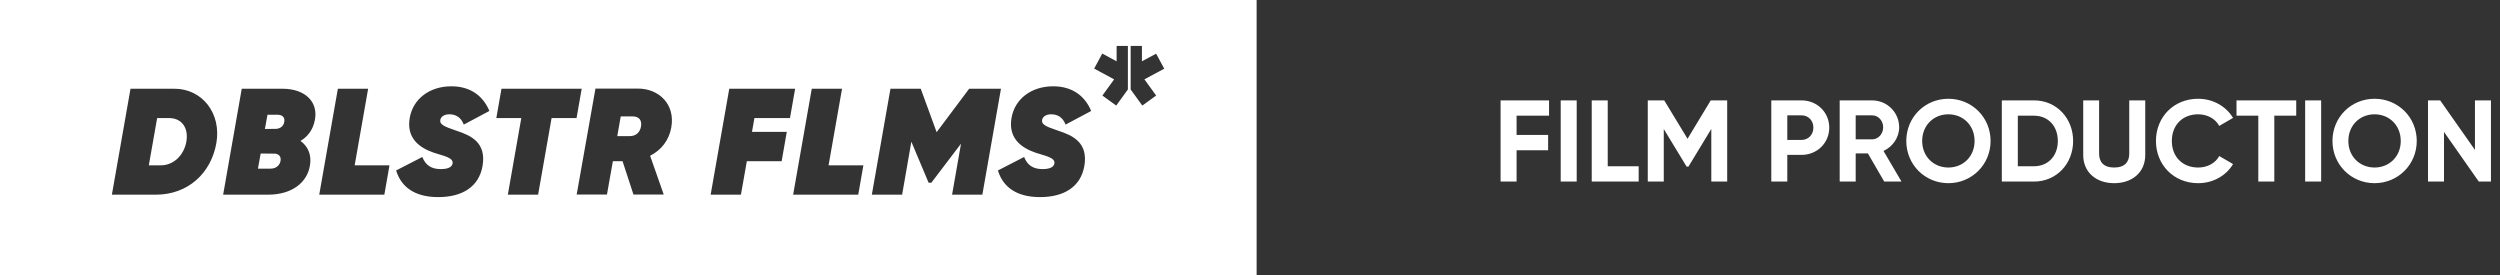 <?xml version="1.0" encoding="UTF-8"?>
<svg xmlns="http://www.w3.org/2000/svg" width="345" height="38" viewBox="0 0 345 38" fill="none">
  <rect x="0" y="0" width="345" height="38" fill="#333333" stroke="none"/>
  <path d="M38.291 15.837H36.912L36.557 17.8L38.166 17.779C38.666 17.716 39.125 17.445 39.231 16.818C39.356 16.066 38.814 15.835 38.291 15.835V15.837Z" fill="white"></path>
  <path d="M37.998 21.205L35.973 21.184L35.597 23.272H37.352C38.061 23.272 38.584 22.855 38.71 22.227C38.814 21.685 38.563 21.287 38 21.203L37.998 21.205Z" fill="white"></path>
  <path d="M87.334 16.066H85.662L85.183 18.782H86.895C87.711 18.803 88.316 18.302 88.462 17.445C88.608 16.588 88.17 16.066 87.334 16.066Z" fill="white"></path>
  <path d="M23.357 16.296H21.686L20.537 22.813H22.208C23.9 22.813 25.362 21.497 25.717 19.555C26.051 17.612 25.048 16.296 23.356 16.296H23.357Z" fill="white"></path>
  <path d="M0 0V38H173.413V0H0ZM29.854 19.763C29.122 23.9 25.948 26.866 21.498 26.866H15.44L18.01 12.244H24.068C27.89 12.244 30.585 15.628 29.855 19.765L29.854 19.763ZM43.451 16.567C43.201 17.884 42.491 18.843 41.467 19.45C42.471 20.16 43.013 21.33 42.783 22.771C42.429 25.154 40.339 26.866 36.976 26.866H30.793L33.362 12.244H38.962C42.178 12.244 43.933 14.103 43.453 16.569L43.451 16.567ZM53.038 26.866H44.055L46.625 12.244H50.803L48.944 22.815H53.749L53.039 26.868L53.038 26.866ZM63.022 18.05C64.986 18.697 67.138 19.659 66.594 22.897C66.093 25.779 63.794 27.2 60.473 27.2C57.152 27.2 55.335 25.738 54.666 23.523L58.279 21.664C58.738 22.813 59.533 23.335 60.828 23.335C61.894 23.335 62.374 23.022 62.457 22.563C62.603 21.706 61.078 21.497 59.825 21.059C57.778 20.349 56.065 18.991 56.545 16.254C57.005 13.643 59.282 11.909 62.29 11.909C64.819 11.909 66.636 13.142 67.533 15.314L64.003 17.193C63.607 16.169 62.875 15.773 62.019 15.773C61.268 15.773 60.849 16.128 60.765 16.526C60.64 17.152 61.204 17.445 63.022 18.05ZM76.118 16.296L74.259 26.866H70.081L71.939 16.296H68.493L69.203 12.243H80.274L79.564 16.296H76.118ZM92.64 17.57C92.327 19.367 91.261 20.704 89.716 21.498L91.595 26.845H87.417L85.913 22.25H84.576L83.76 26.845H79.582L82.173 12.223H88.022C90.968 12.223 93.202 14.418 92.639 17.57H92.64ZM108.577 18.197L107.867 22.25H103.063L102.248 26.866H98.069L100.639 12.244H109.726L109.017 16.297H104.108L103.774 18.198H108.578L108.577 18.197ZM118.436 26.866H109.453L112.023 12.244H116.202L114.343 22.815H119.147L118.438 26.868L118.436 26.866ZM131.387 26.866L132.62 19.827L128.525 25.216H128.149L125.767 19.555L124.493 26.866H120.314L122.884 12.244H127.063L129.255 18.24L133.747 12.244H138.134L135.564 26.866H131.386H131.387ZM146.07 18.05C148.033 18.697 150.186 19.659 149.642 22.897C149.141 25.779 146.842 27.2 143.521 27.2C140.2 27.2 138.383 25.738 137.713 23.523L141.327 21.664C141.786 22.813 142.58 23.335 143.876 23.335C144.942 23.335 145.422 23.022 145.505 22.563C145.651 21.706 144.126 21.497 142.873 21.059C140.826 20.349 139.113 18.991 139.593 16.254C140.052 13.643 142.33 11.909 145.338 11.909C147.866 11.909 149.684 13.142 150.581 15.314L147.051 17.193C146.654 16.169 145.923 15.773 145.067 15.773C144.316 15.773 143.897 16.128 143.813 16.526C143.688 17.152 144.252 17.445 146.07 18.05ZM155.648 11.104V12.362H155.636L154.042 14.564H154.033L152.131 13.186L153.749 10.952L150.995 9.466L152.112 7.392L154.094 8.46V6.343H155.649V11.104H155.648ZM159.547 13.188L157.645 14.565H157.636L156.043 12.364H156.031V6.343H157.586V8.454L159.544 7.407L160.667 9.482L157.928 10.947L159.549 13.185L159.547 13.188Z" fill="white"></path>
  <path d="M213.768 15.966H209.288V18.622H213.64V20.735H209.288V25.055H207.08V13.854H213.768V15.966ZM215.377 13.854H217.585V25.055H215.377V13.854ZM221.866 22.942H226.138V25.055H219.658V13.854H221.866V22.942ZM238.352 13.854V25.055H236.16V17.791L233.008 22.991H232.752L229.6 17.806V25.055H227.392V13.854H229.664L232.88 19.151L236.08 13.854H238.352ZM248.615 13.854C250.775 13.854 252.439 15.518 252.439 17.614C252.439 19.71 250.775 21.375 248.615 21.375H246.647V25.055H244.439V13.854H248.615ZM248.615 19.311C249.559 19.311 250.247 18.575 250.247 17.614C250.247 16.639 249.559 15.918 248.615 15.918H246.647V19.311H248.615ZM260.021 25.055L257.765 21.166H256.085V25.055H253.877V13.854H258.357C260.421 13.854 262.085 15.518 262.085 17.567C262.085 18.974 261.205 20.238 259.925 20.831L262.405 25.055H260.021ZM256.085 15.918V19.23H258.357C259.189 19.23 259.877 18.494 259.877 17.567C259.877 16.639 259.189 15.918 258.357 15.918H256.085ZM268.876 25.279C265.644 25.279 263.068 22.718 263.068 19.454C263.068 16.174 265.644 13.63 268.876 13.63C272.108 13.63 274.7 16.174 274.7 19.454C274.7 22.718 272.108 25.279 268.876 25.279ZM268.876 23.119C270.908 23.119 272.492 21.599 272.492 19.454C272.492 17.294 270.908 15.774 268.876 15.774C266.844 15.774 265.26 17.294 265.26 19.454C265.26 21.599 266.844 23.119 268.876 23.119ZM280.7 13.854C283.788 13.854 286.092 16.302 286.092 19.454C286.092 22.607 283.788 25.055 280.7 25.055H276.252V13.854H280.7ZM280.7 22.942C282.636 22.942 283.98 21.518 283.98 19.454C283.98 17.39 282.636 15.966 280.7 15.966H278.46V22.942H280.7ZM291.756 25.279C289.308 25.279 287.484 23.806 287.484 21.39V13.854H289.676V21.215C289.676 22.302 290.252 23.119 291.756 23.119C293.26 23.119 293.836 22.302 293.836 21.215V13.854H296.044V21.39C296.044 23.806 294.22 25.279 291.756 25.279ZM303.345 25.279C299.953 25.279 297.521 22.718 297.521 19.454C297.521 16.174 299.953 13.63 303.345 13.63C305.393 13.63 307.201 14.671 308.161 16.27L306.257 17.375C305.713 16.383 304.625 15.774 303.345 15.774C301.153 15.774 299.713 17.294 299.713 19.454C299.713 21.599 301.153 23.119 303.345 23.119C304.625 23.119 305.729 22.511 306.257 21.535L308.161 22.639C307.217 24.238 305.409 25.279 303.345 25.279ZM316.878 13.854V15.966H313.854V25.055H311.646V15.966H308.638V13.854H316.878ZM318.111 13.854H320.319V25.055H318.111V13.854ZM327.688 25.279C324.456 25.279 321.88 22.718 321.88 19.454C321.88 16.174 324.456 13.63 327.688 13.63C330.92 13.63 333.512 16.174 333.512 19.454C333.512 22.718 330.92 25.279 327.688 25.279ZM327.688 23.119C329.72 23.119 331.304 21.599 331.304 19.454C331.304 17.294 329.72 15.774 327.688 15.774C325.656 15.774 324.072 17.294 324.072 19.454C324.072 21.599 325.656 23.119 327.688 23.119ZM341.544 13.854H343.752V25.055H342.072L337.272 18.206V25.055H335.064V13.854H336.744L341.544 20.686V13.854Z" fill="white"></path>
</svg>
